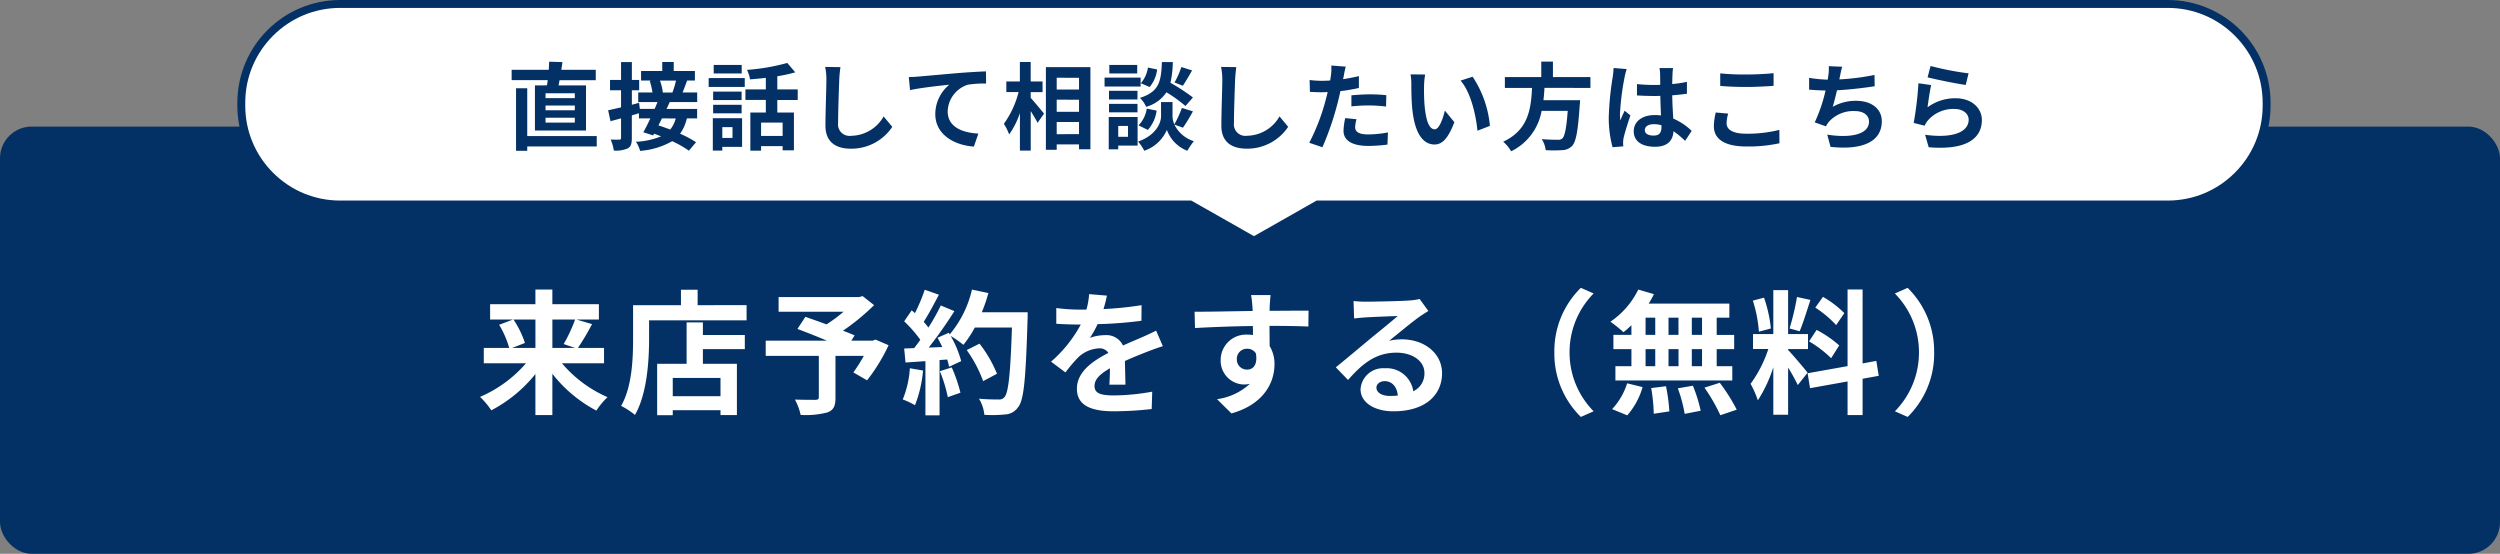 <svg xmlns="http://www.w3.org/2000/svg" xmlns:xlink="http://www.w3.org/1999/xlink" width="316" height="70" viewBox="0 0 316 70">
  <rect x="0" y="0" width="316" height="70" fill="#808080" stroke="none"/>
  <defs>
    <clipPath id="clip-btn_img_reserve">
      <rect width="316" height="70"/>
    </clipPath>
  </defs>
  <g id="btn_img_reserve" clip-path="url(#clip-btn_img_reserve)">
    <g id="グループ_25" data-name="グループ 25" transform="translate(-147 -453)">
      <rect id="長方形_34" data-name="長方形 34" width="316" height="54" rx="4" transform="translate(147 469)" fill="#043165"/>
      <g id="グループ_22" data-name="グループ 22" transform="translate(-2 -17)">
        <g id="合体_1" data-name="合体 1" transform="translate(179 470)" fill="#fff">
          <path d="M 128.5 30.425 L 120.559 25.915 L 120.444 25.85 L 120.312 25.85 L 13 25.85 C 9.661 25.85 6.522 24.55 4.161 22.189 C 1.8 19.828 0.5 16.689 0.5 13.35 L 0.5 13 C 0.5 9.661 1.8 6.522 4.161 4.161 C 6.522 1.8 9.661 0.5 13 0.5 L 244 0.5 C 247.339 0.5 250.477 1.8 252.838 4.161 C 255.199 6.522 256.5 9.661 256.5 13 L 256.5 13.35 C 256.5 16.689 255.199 19.828 252.838 22.189 C 250.478 24.55 247.339 25.85 244 25.85 L 136.687 25.85 L 136.555 25.85 L 136.441 25.915 L 128.5 30.425 Z" stroke="none"/>
          <path d="M 128.5 29.85 L 136.423 25.35 L 244 25.35 C 247.205 25.35 250.218 24.102 252.485 21.835 C 254.751 19.569 256 16.555 256 13.35 L 256 13 C 256 9.794 254.751 6.781 252.485 4.515 C 250.218 2.248 247.205 1 244 1 L 13 1 C 9.794 1 6.781 2.248 4.515 4.515 C 2.248 6.781 1 9.794 1 13 L 1 13.35 C 1 16.555 2.248 19.569 4.515 21.835 C 6.781 24.102 9.794 25.35 13 25.35 L 120.576 25.35 L 128.5 29.85 M 128.5 31 L 120.312 26.35 L 13 26.35 C 5.82 26.35 -1.080729180102935e-05 20.53 -1.080729180102935e-05 13.35 L -1.080729180102935e-05 13 C -1.080729180102935e-05 5.82 5.82 6.820678777330613e-07 13 6.820678777330613e-07 L 244 6.820678777330613e-07 C 251.179 6.820678777330613e-07 257 5.82 257 13 L 257 13.35 C 257 20.53 251.179 26.35 244 26.35 L 136.687 26.35 L 128.5 31 Z" stroke="none" fill="#043165"/>
        </g>
        <path id="パス_1" data-name="パス 1" d="M-85.344-5.6h-3.7v-.612h3.7Zm0,1.536h-3.7v-.6h3.7Zm0,1.56h-3.7V-3.12h3.7Zm-5.04-4.7v5.7h6.456v-5.7H-87.4c.048-.2.084-.432.132-.66h4.572V-9.18h-4.356c.06-.324.1-.648.144-.972l-1.68-.048c-.012.312-.024.66-.048,1.02h-4.692v1.308h4.56c-.024.228-.06.456-.1.66Zm7.812,6.4h-8.784V-6.84h-1.416v7.9h1.416V.516h8.784Zm10.02-7.008a11.67,11.67,0,0,1-.456,1.512h-1.26l.048-.012a6.265,6.265,0,0,0-.36-1.5Zm-.036,4.788a3.671,3.671,0,0,1-.7,1.4C-73.8-1.824-74.3-2-74.772-2.148c.144-.288.3-.588.444-.888ZM-69.876-5.1V-6.312h-1.848c.18-.432.384-.96.576-1.512h.984v-1.2H-72.84v-1.14h-1.452v1.14h-2.676v1.2h1.332l-.24.048a8.1,8.1,0,0,1,.348,1.464h-1.8V-5.1h2.436q-.162.414-.36.864h-1.872L-77.22-5l-.912.24V-6.588h.924V-7.9h-.924v-2.256H-79.5V-7.9h-1.392v1.308H-79.5v2.16c-.612.144-1.176.276-1.632.372l.3,1.38,1.332-.36v2.46c0,.18-.06.228-.2.228s-.648.012-1.116-.012a5.185,5.185,0,0,1,.4,1.392A3.545,3.545,0,0,0-78.636.744c.384-.216.5-.6.5-1.308V-3.42c.3-.084.6-.18.9-.264v.648h1.44c-.3.648-.612,1.272-.888,1.752l1.236.4.12-.216c.288.1.588.216.888.336a9.622,9.622,0,0,1-3.18.684,3.781,3.781,0,0,1,.528,1.152A9.6,9.6,0,0,0-73.032-.156a14.5,14.5,0,0,1,2.112,1.2l.9-1.068A13.825,13.825,0,0,0-72.036-1.1a5.3,5.3,0,0,0,.852-1.932h1.3v-1.2h-3.864c.144-.288.276-.588.4-.864Zm5.628-4.692h-3.54v1.08h3.54Zm-1.164,7.86V-.564H-66.7V-1.932ZM-64.2-3.06h-3.7V1.032h1.2V.564h2.5Zm-3.66-.612h3.6v-1.08h-3.6Zm3.6-2.748h-3.6v1.068h3.6Zm-4.164-.588h4.56V-8.136h-4.56Zm9.348,6.192H-61.8V-2.5h2.724Zm1.908-4.548V-6.7h-2.58V-8.364a18.249,18.249,0,0,0,2.268-.492l-1.008-1.188a26.23,26.23,0,0,1-5.088.876,4.67,4.67,0,0,1,.384,1.2c.636-.048,1.32-.108,1.992-.192V-6.7h-2.58v1.332h2.58V-3.78h-1.956V1.044H-61.8V.468h2.724V1h1.428V-3.78h-2.1V-5.364Zm5.4-4.152L-53.7-9.54a7.654,7.654,0,0,1,.156,1.62c0,1.032-.12,4.188-.12,5.8,0,2.052,1.272,2.916,3.24,2.916a6.212,6.212,0,0,0,5.208-2.76l-1.092-1.32a4.8,4.8,0,0,1-4.1,2.448,1.45,1.45,0,0,1-1.656-1.608c0-1.488.1-4.176.144-5.472C-51.9-8.4-51.84-9.012-51.768-9.516Zm8.64,1.26.156,1.644c1.392-.3,3.84-.564,4.968-.684A4.833,4.833,0,0,0-39.78-3.588C-39.78-1-37.4.36-34.9.528l.564-1.644c-2.028-.108-3.876-.828-3.876-2.8a3.65,3.65,0,0,1,2.532-3.372A13.579,13.579,0,0,1-33.36-7.44l-.012-1.536c-.84.024-2.16.108-3.4.2-2.2.192-4.176.372-5.172.456C-42.18-8.292-42.648-8.268-43.128-8.256Zm15.408,1.9h1.5V-7.7h-1.5v-2.46h-1.368V-7.7H-30.8V-6.36h1.548a11.677,11.677,0,0,1-1.86,4.008,7.032,7.032,0,0,1,.672,1.344,10.292,10.292,0,0,0,1.356-2.7v4.74h1.368V-3.96c.336.54.684,1.1.864,1.488l.816-1.164c-.24-.3-1.26-1.536-1.68-1.992Zm3.288,5.316V-2.58h2.82v1.536Zm2.82-4.356v1.524h-2.82V-5.4Zm0-2.772v1.488h-2.82V-8.172ZM-25.8-9.516V.936h1.368V.252h2.82V.864h1.44V-9.516Zm17.124-.012A10.539,10.539,0,0,1-9.54-7.572l1.056.408c.336-.5.768-1.236,1.164-1.932Zm1.464,3.852a24.95,24.95,0,0,0-2.844-1.86,12.66,12.66,0,0,0,.3-2.616h-1.38c-.1,2.376-.288,3.744-2.784,4.524A3.5,3.5,0,0,1-13.128-4.5,4.518,4.518,0,0,0-10.56-6.336,17.966,17.966,0,0,1-8.16-4.6Zm-5.7,4.1A4.584,4.584,0,0,0-11.8-4.02l-1.248-.252A3.836,3.836,0,0,1-14.088-2.16Zm.012-7.884a3.884,3.884,0,0,1-.9,1.98l1.116.48a4.278,4.278,0,0,0,.948-2.22Zm-1.356-.336h-3.528v1.08h3.528Zm.432,1.608h-4.56v1.128h4.56Zm-.4,1.668h-3.6v1.092h3.6ZM-17.82-3.8h3.6V-4.872h-3.6Zm2.4,1.716v1.38h-1.236v-1.38Zm1.212-1.128h-3.648V.876h1.2V.408h2.448ZM-8.472-1.86a23.08,23.08,0,0,0,1.26-2.064l-1.4-.432A12.974,12.974,0,0,1-9.564-2.28a2.585,2.585,0,0,1-.228-1.008V-5.1h-1.452v1.812c0,.8-.612,2.376-2.9,3.18a5.982,5.982,0,0,1,.78,1.164,4.783,4.783,0,0,0,2.856-2.64A4.44,4.44,0,0,0-7.92,1.056,11.275,11.275,0,0,1-7.1-.156a4.1,4.1,0,0,1-2.46-2.1Zm6.744-7.656L-3.66-9.54A7.654,7.654,0,0,1-3.5-7.92c0,1.032-.12,4.188-.12,5.8C-3.624-.072-2.352.792-.384.792a6.212,6.212,0,0,0,5.208-2.76L3.732-3.288A4.8,4.8,0,0,1-.372-.84,1.45,1.45,0,0,1-2.028-2.448c0-1.488.1-4.176.144-5.472C-1.86-8.4-1.8-9.012-1.728-9.516ZM13.464-2.928l-1.428-.144a8.392,8.392,0,0,0-.216,1.608c0,1.212,1.092,1.908,3.108,1.908A19.263,19.263,0,0,0,17.376.276l.06-1.536a14.083,14.083,0,0,1-2.5.252c-1.284,0-1.644-.4-1.644-.924A4.111,4.111,0,0,1,13.464-2.928ZM12.108-9.576,10.272-9.72a6.152,6.152,0,0,1-.036,1.212q-.036.288-.108.684-.558.036-1.08.036a11.875,11.875,0,0,1-1.512-.1l.036,1.5c.42.024.876.048,1.452.048.252,0,.516-.012.792-.024-.072.348-.168.684-.252,1.008A25.982,25.982,0,0,1,7.488.048L9.156.612a37.289,37.289,0,0,0,1.908-5.556c.132-.492.252-1.02.36-1.536a22.091,22.091,0,0,0,2.34-.4v-1.5c-.66.156-1.332.288-2,.384.036-.168.072-.324.1-.456C11.9-8.712,12.012-9.252,12.108-9.576Zm.708,3.624v1.4a20.618,20.618,0,0,1,2.316-.12,17.592,17.592,0,0,1,2.064.144l.036-1.44a21.1,21.1,0,0,0-2.112-.108C14.352-6.072,13.488-6.012,12.816-5.952ZM22.14-8.58,20.292-8.6a7.294,7.294,0,0,1,.1,1.224c0,.732.012,2.136.132,3.24.336,3.216,1.476,4.4,2.8,4.4.96,0,1.716-.732,2.508-2.82l-1.2-1.464c-.228.96-.708,2.364-1.272,2.364-.756,0-1.116-1.188-1.284-2.916C22-5.436,21.984-6.336,22-7.116A9.709,9.709,0,0,1,22.14-8.58Zm6,.276-1.524.492c1.308,1.488,1.944,4.4,2.136,6.336l1.572-.612A13.333,13.333,0,0,0,28.14-8.3ZM43.032-6.888V-8.256h-4.74v-1.956H36.816v1.956h-4.6v1.368h3.432c-.132,2.568-.408,5.3-3.648,6.8a4.562,4.562,0,0,1,1.008,1.212,7.044,7.044,0,0,0,3.852-5.112h3.3C40-1.8,39.78-.756,39.468-.492a.77.77,0,0,1-.576.156c-.348,0-1.188,0-2.016-.084a3.321,3.321,0,0,1,.5,1.4,16.436,16.436,0,0,0,2.052,0,1.772,1.772,0,0,0,1.3-.552c.48-.528.732-1.872.948-5.136a5.838,5.838,0,0,0,.048-.624H37.092c.06-.516.1-1.044.132-1.56ZM49.908-1.56c0-.456.456-.744,1.14-.744a3.7,3.7,0,0,1,.96.132v.216c0,.708-.252,1.092-.984,1.092C50.388-.864,49.908-1.068,49.908-1.56ZM53.472-9.4H51.756a5.1,5.1,0,0,1,.084.792c0,.252.012.744.012,1.332-.276.012-.564.012-.84.012a20,20,0,0,1-2.1-.108V-5.94c.708.048,1.392.072,2.1.072.276,0,.564,0,.852-.012.012.852.06,1.728.084,2.472a5.339,5.339,0,0,0-.78-.048c-1.632,0-2.664.84-2.664,2.052,0,1.26,1.032,1.956,2.688,1.956,1.62,0,2.268-.816,2.34-1.968A12.587,12.587,0,0,1,55-.2l.828-1.26A7.854,7.854,0,0,0,53.5-3.012c-.048-.816-.108-1.776-.132-2.94.66-.048,1.284-.12,1.86-.2v-1.5a16.441,16.441,0,0,1-1.86.276c.012-.528.024-.972.036-1.236A7.515,7.515,0,0,1,53.472-9.4Zm-5.856.132L45.96-9.408a11.447,11.447,0,0,1-.12,1.176,38,38,0,0,0-.492,5,14.094,14.094,0,0,0,.48,3.84L47.184.5C47.172.336,47.16.132,47.16.012a3.349,3.349,0,0,1,.06-.564c.144-.648.528-1.872.864-2.856l-.732-.6c-.18.408-.384.816-.54,1.236a5.672,5.672,0,0,1-.048-.78A32.033,32.033,0,0,1,47.34-8.2,7.791,7.791,0,0,1,47.616-9.264Zm11.82.54V-7.14c.972.084,2.016.132,3.276.132,1.14,0,2.628-.072,3.468-.144v-1.6c-.924.1-2.292.168-3.48.168A31.48,31.48,0,0,1,59.436-8.724Zm1.008,5.088L58.872-3.78a7.763,7.763,0,0,0-.24,1.728c0,1.644,1.38,2.568,4.128,2.568A18.491,18.491,0,0,0,66.924.108l-.012-1.692A16.477,16.477,0,0,1,62.7-1.1c-1.728,0-2.46-.552-2.46-1.32A4.422,4.422,0,0,1,60.444-3.636ZM74.856-9.564l-1.7-.072a5.442,5.442,0,0,1-.06,1.212c-.024.144-.048.312-.072.492a17.151,17.151,0,0,1-2.352-.228v1.488c.612.06,1.32.1,2.076.108a19.2,19.2,0,0,1-1.368,4.032l1.416.5a4.434,4.434,0,0,1,.336-.528,4.152,4.152,0,0,1,3.324-1.4c1.176,0,1.788.6,1.788,1.32,0,1.764-2.652,2.088-5.28,1.656L73.38.564c3.876.42,6.48-.552,6.48-3.252,0-1.536-1.284-2.568-3.228-2.568a5.847,5.847,0,0,0-2.976.756c.18-.588.372-1.356.54-2.088C75.8-6.672,77.712-6.9,78.96-7.1l-.024-1.428a29.382,29.382,0,0,1-4.44.564c.024-.132.048-.264.072-.372C74.652-8.736,74.724-9.144,74.856-9.564Zm11.172-.1-.384,1.44c.936.24,3.612.8,4.824.96l.36-1.464A36.729,36.729,0,0,1,86.028-9.66ZM86.1-7.248l-1.608-.228a44.271,44.271,0,0,1-.6,5.016l1.38.348a2.908,2.908,0,0,1,.444-.7,4.272,4.272,0,0,1,3.336-1.416c1.044,0,1.788.576,1.788,1.356,0,1.524-1.908,2.4-5.508,1.908L85.788.612c4.992.42,6.72-1.26,6.72-3.444,0-1.452-1.224-2.748-3.324-2.748a5.874,5.874,0,0,0-3.54,1.14C85.728-5.124,85.944-6.588,86.1-7.248Z" transform="translate(307 488)" fill="#043165"/>
      </g>
      <path id="パス_2" data-name="パス 2" d="M-90.321-10.608v3.587h-2.941l1.615-.629a12.113,12.113,0,0,0-1.445-2.958Zm5.015,0a19.146,19.146,0,0,1-1.445,3.094l1.428.493h-2.856v-3.587Zm3.655,5.525V-7.021h-3.3a31.359,31.359,0,0,0,1.785-3.009l-1.955-.578H-82.3v-1.938h-5.882V-14.4h-2.142v1.853H-96.05v1.938h2.89l-1.751.663a11.857,11.857,0,0,1,1.275,2.924h-3.213v1.938h5.338a16.048,16.048,0,0,1-5.814,4.25A9.593,9.593,0,0,1-95.9.867a17.64,17.64,0,0,0,5.576-4.59V1.462h2.142V-3.757A17.189,17.189,0,0,0-82.62.9,9.489,9.489,0,0,1-81.209-.8a15.762,15.762,0,0,1-5.763-4.284ZM-66.929-.918h-6.035V-3.23h6.035Zm-2.227-9.333h-2.057v5.236h-3.723V1.479h1.972V.85h6.035v.612h2.074V-5.015h-4.3V-6.868h5.3V-8.653h-5.3Zm-.663-2.176v-1.955h-2.108v1.955h-6.052v4.284c0,2.448-.119,6.018-1.513,8.449a9.389,9.389,0,0,1,1.751,1.139c1.53-2.652,1.785-6.851,1.785-9.588v-2.363h12.325v-1.921Zm22.491,4.352-.374.136h-2.686l.408-.663c-.391-.187-.9-.374-1.462-.6a28.027,28.027,0,0,0,3.927-3.23l-1.445-1.139-.459.119H-59.585v1.853h8.211A17.7,17.7,0,0,1-53.533-10c-.952-.357-1.9-.68-2.669-.952l-1,1.53c1.088.408,2.465.952,3.723,1.479h-7.735v1.921H-54.5V-.8c0,.255-.1.323-.425.34-.34,0-1.6,0-2.6-.034A6.885,6.885,0,0,1-56.8,1.445a10.622,10.622,0,0,0,3.349-.306c.816-.289,1.054-.8,1.054-1.87V-6.018h3.587a21.487,21.487,0,0,1-1.326,2.091l1.734,1a22.644,22.644,0,0,0,2.72-4.437Zm4.335,3.621a12.36,12.36,0,0,1-.9,3.944,9.992,9.992,0,0,1,1.547.731,15.718,15.718,0,0,0,1.02-4.386Zm3.791.374A17.3,17.3,0,0,1-38.2-.8l1.6-.561a19.387,19.387,0,0,0-1.1-3.2Zm5.3-7.446a19.5,19.5,0,0,0,.833-2.431l-2.074-.442a13.536,13.536,0,0,1-2.805,5.661l-.119-.2-1.428.629c.2.357.408.765.6,1.173l-1.717.068a54.728,54.728,0,0,0,3.247-4.607l-1.717-.714A26.582,26.582,0,0,1-40.647-9.6c-.17-.221-.374-.476-.6-.714.612-.952,1.309-2.261,1.921-3.434l-1.785-.629a22.472,22.472,0,0,1-1.241,2.958l-.408-.357-.952,1.394a16.015,16.015,0,0,1,2.04,2.329c-.255.374-.527.731-.782,1.054l-1.258.051.17,1.768,2.516-.17V1.5h1.785V-5.491l.969-.068a9.251,9.251,0,0,1,.238.918l1.53-.714a13.539,13.539,0,0,0-1.326-3.179,12.991,12.991,0,0,1,1.6,1.122A14.006,14.006,0,0,0-34.782-9.6h4.692c-.187,5.8-.442,8.279-.952,8.806a.839.839,0,0,1-.714.289c-.459,0-1.428,0-2.5-.1a4.832,4.832,0,0,1,.68,2.04,16.228,16.228,0,0,0,2.652-.051A2.107,2.107,0,0,0-29.291.442c.714-.9.952-3.587,1.173-11.033.017-.255.017-.935.017-.935Zm1.921,7.769a15.989,15.989,0,0,0-2.21-3.808l-1.615.816a16.059,16.059,0,0,1,2.074,3.927Zm13.889-9.877-2.244-.187a9.451,9.451,0,0,1-.34,1.955h-.816a22.12,22.12,0,0,1-2.992-.2v1.989c.935.068,2.176.1,2.873.1h.221a16.684,16.684,0,0,1-3.757,4.692l1.819,1.36A19.573,19.573,0,0,1-21.743-5.8,4.141,4.141,0,0,1-19.091-6.97a1.308,1.308,0,0,1,1.19.578c-1.938,1-3.978,2.363-3.978,4.539,0,2.193,1.972,2.839,4.641,2.839A42.526,42.526,0,0,0-12.427.7l.068-2.193a27.81,27.81,0,0,1-4.828.476c-1.666,0-2.465-.255-2.465-1.19,0-.85.68-1.513,1.955-2.244-.017.748-.034,1.564-.085,2.074h2.04c-.017-.782-.051-2.04-.068-2.992,1.037-.476,2.006-.85,2.771-1.156.578-.221,1.479-.561,2.023-.714l-.85-1.972c-.629.323-1.224.595-1.887.884-.7.306-1.411.595-2.3,1a2.3,2.3,0,0,0-2.261-1.309,5.76,5.76,0,0,0-1.921.34,11.87,11.87,0,0,0,.969-1.734,50.641,50.641,0,0,0,5.542-.425l.017-1.972a43.038,43.038,0,0,1-4.811.493A16.264,16.264,0,0,0-18.088-13.634ZM2.6-13.7H.136a12.336,12.336,0,0,1,.17,1.479c.017.136.017.306.034.527-2.312.034-5.406.1-7.344.1l.051,2.057c2.091-.119,4.743-.221,7.31-.255.017.374.017.765.017,1.139A4.412,4.412,0,0,0-.306-8.7a3.206,3.206,0,0,0-3.4,3.179A3,3,0,0,0-.782-2.4a3.635,3.635,0,0,0,.765-.085A7.639,7.639,0,0,1-4.165-.544l1.819,1.8C1.8.1,3.094-2.72,3.094-4.93a4.326,4.326,0,0,0-.612-2.329c0-.748-.017-1.683-.017-2.55,2.312,0,3.893.034,4.913.085L7.4-11.73c-.884-.017-3.213.017-4.93.017.017-.2.017-.391.017-.527C2.5-12.512,2.567-13.43,2.6-13.7ZM-1.666-5.559A1.28,1.28,0,0,1-.357-6.919a1.253,1.253,0,0,1,1.105.595c.238,1.5-.391,2.04-1.105,2.04A1.269,1.269,0,0,1-1.666-5.559ZM15.98-2.006c0-.425.408-.816,1.054-.816.918,0,1.547.714,1.649,1.819a8.875,8.875,0,0,1-.986.051C16.677-.952,15.98-1.377,15.98-2.006ZM13.09-12.954l.068,2.21c.391-.051.935-.1,1.394-.136.9-.051,3.247-.153,4.114-.17-.833.731-2.6,2.159-3.553,2.941-1,.833-3.06,2.567-4.267,3.536l1.547,1.6c1.819-2.074,3.519-3.451,6.12-3.451,2.006,0,3.536,1.037,3.536,2.567a2.464,2.464,0,0,1-1.411,2.312,3.4,3.4,0,0,0-3.621-2.907A2.848,2.848,0,0,0,13.974-1.8c0,1.7,1.785,2.788,4.148,2.788,4.114,0,6.154-2.125,6.154-4.811,0-2.482-2.193-4.284-5.083-4.284a6.641,6.641,0,0,0-1.615.187c1.071-.85,2.856-2.346,3.774-2.992.391-.289.8-.527,1.19-.782l-1.1-1.513a7.428,7.428,0,0,1-1.292.187c-.969.085-4.607.153-5.508.153A11.8,11.8,0,0,1,13.09-12.954ZM38.471-6.46A11.2,11.2,0,0,0,41.82,1.7L43.435.986A10.561,10.561,0,0,1,40.392-6.46a10.561,10.561,0,0,1,3.043-7.446L41.82-14.62A11.2,11.2,0,0,0,38.471-6.46ZM57.137-8.67H55.845v-2.176h1.292Zm0,3.961H55.845V-6.868h1.292ZM50-6.868h1.224v2.159H50Zm4.165,0v2.159H52.9V-6.868ZM52.9-8.67v-2.176h1.258V-8.67ZM50-10.846h1.224V-8.67H50ZM48.212-8.67H45.934v1.8h2.278v2.159H46.189v1.8H60.962v-1.8H58.99V-6.868H61.2v-1.8H58.99v-2.176h1.6v-1.785h-10.2a9.152,9.152,0,0,0,.663-1.19L49.079-14.4a10.454,10.454,0,0,1-3.519,4.063A18.722,18.722,0,0,1,47.209-9.01a11.682,11.682,0,0,0,1-.884ZM47.685,1.5a9.3,9.3,0,0,0,1.938-3.57L47.668-2.55a8.377,8.377,0,0,1-1.9,3.264Zm3.026-3.451a21.58,21.58,0,0,1,.323,3.247L53.006,1a22.239,22.239,0,0,0-.425-3.179Zm3.366.034a18.115,18.115,0,0,1,.867,3.23L56.967.918a18.945,18.945,0,0,0-.986-3.162Zm3.366-.085a21.9,21.9,0,0,1,2.006,3.485l2.074-.7a23.058,23.058,0,0,0-2.142-3.4Zm17.68-9.418a12.776,12.776,0,0,0-2.7-2.057l-.969,1.36a13.677,13.677,0,0,1,2.635,2.21Zm-4.454,3.57a14.377,14.377,0,0,1,2.788,2.125l1.02-1.615A14.2,14.2,0,0,0,71.621-9.3Zm-1.53-5.61A31.622,31.622,0,0,1,68.2-9.486l1.275.357c.425-.986.918-2.6,1.36-3.961Zm-3.3,3.978a17.044,17.044,0,0,0-.867-3.893l-1.411.374a16.811,16.811,0,0,1,.765,3.927Zm4.641,5.593c-.357-.476-1.972-2.38-2.465-2.873v-.119h2.516V-8.772H68.017v-5.559h-1.87v5.559H63.58v1.887h1.938a15.738,15.738,0,0,1-2.244,4.4,12.013,12.013,0,0,1,.918,2.091,17.447,17.447,0,0,0,1.955-4.182v6h1.87V-4.539a22.71,22.71,0,0,1,1.224,2.21Zm8.993.391-.306-1.887-1.734.323v-9.35h-1.9v9.69l-5.049.9.306,1.887,4.743-.85v4.25h1.9v-4.59Zm7-2.958a11.2,11.2,0,0,0-3.349-8.16l-1.615.714A10.561,10.561,0,0,1,84.558-6.46,10.561,10.561,0,0,1,81.515.986L83.13,1.7A11.2,11.2,0,0,0,86.479-6.46Z" transform="translate(305 504)" fill="#fff"/>
    </g>
  </g>
</svg>
